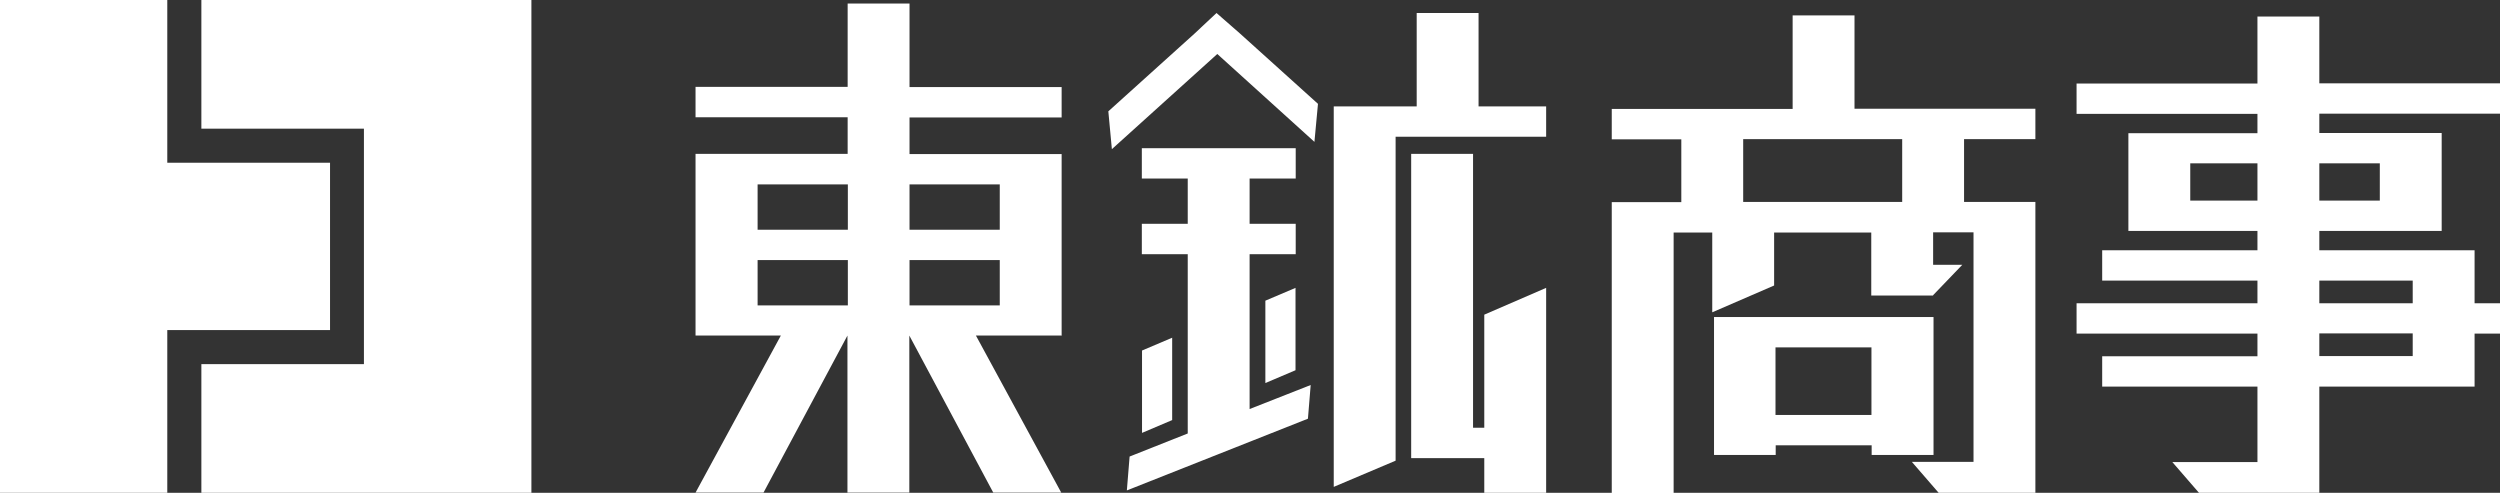 <?xml version="1.0" encoding="UTF-8"?>
<svg id="_レイヤー_2" data-name="レイヤー_2" xmlns="http://www.w3.org/2000/svg" viewBox="0 0 126.88 25.01">
  <rect x="0" y="0" width="126.88" height="25.01" fill="#333333" stroke="none"/>
  <defs>
    <style>
      .cls-1 {
        fill: #fff;
      }
    </style>
  </defs>
  <g id="_ロゴ" data-name="ロゴ">
    <g>
      <g>
        <path class="cls-1" d="M108.02,11.72h6.55v.98h-7.88v1.54h7.88v1.15h-9.18v1.54h9.18v1.15h-7.88v1.54h7.88v3.83h-4.32l1.36,1.57h6.1v-5.4h7.88v-2.69h1.3v-1.54h-1.3v-2.69h-7.88v-.98h6.21v-4.97h0s-6.21,0-6.21,0v-.98h9.18v-1.54h-9.18V.84h-3.14v3.4h-9.18v1.54h9.18v.98h-6.55v4.97ZM122.45,18.07h-4.74v-1.15h4.74v1.15ZM122.45,14.24v1.15h-4.74v-1.15h4.74ZM111.16,10.18v-1.89h3.41v1.89h-3.41ZM120.78,8.29v1.89h-3.07v-1.89h3.07Z"/>
        <g>
          <path class="cls-1" d="M86.98,23.09h3.14v-.49h4.87v.49h3.14v-7h-11.14v7ZM90.11,21.06v-3.43h4.87v3.43h-4.87Z"/>
          <path class="cls-1" d="M98.11,14.98l1.48-1.54h-1.48v-1.65h2.05v11.65h-3.13l1.36,1.57h4.91v-14.76h-3.62v-3.19h3.62v-1.54h-9.18V.78h-3.14v4.75h-9.18v1.54h3.53v3.19h-3.53v14.76h3.14v-13.22h1.96v4.05l3.14-1.36v-2.69h4.93v3.2h3.14ZM96.54,10.25h-8.07v-3.19h8.07v3.19Z"/>
        </g>
        <path class="cls-1" d="M53.88,17.04V7.82h-7.72v-1.86h7.72v-1.54h-7.72V.18h-3.14v4.23h-7.72v1.54h7.72v1.86h-7.72v9.22h4.33l-4.33,7.97h3.45l4.26-7.97v7.97h3.14v-7.97l4.26,7.97h3.45l-4.33-7.97h4.33ZM38.45,9.36h4.58v2.3h-4.58v-2.3ZM38.45,15.5v-2.3h4.58v2.3h-4.58ZM50.74,15.5h-4.58v-2.3h4.58v2.3ZM50.74,9.36v2.3h-4.58v-2.3h4.58Z"/>
        <g>
          <polygon class="cls-1" points="63.42 12.9 65.76 12.9 65.76 11.36 63.42 11.36 63.42 9.06 65.76 9.06 65.76 7.52 57.95 7.52 57.95 9.06 60.28 9.06 60.28 11.36 57.95 11.36 57.95 12.9 60.28 12.9 60.28 22 57.33 23.17 57.19 24.89 66.38 21.25 66.52 19.54 63.42 20.76 63.42 12.9"/>
          <polygon class="cls-1" points="71.62 23.25 75.33 23.25 75.33 25.01 78.47 25.01 78.47 14.61 75.33 15.97 75.33 21.71 74.76 21.71 74.76 7.81 71.62 7.81 71.62 23.25"/>
          <polygon class="cls-1" points="67.69 24.71 70.83 23.38 70.83 6.94 78.47 6.94 78.47 5.4 75.04 5.4 75.04 .66 71.9 .66 71.9 5.4 67.69 5.4 67.69 24.71"/>
          <polygon class="cls-1" points="57.96 17.79 57.96 21.97 59.49 21.32 59.49 17.14 57.96 17.79"/>
          <polygon class="cls-1" points="65.75 18.79 65.75 14.61 64.22 15.26 64.22 19.44 65.75 18.79"/>
          <polygon class="cls-1" points="61.74 .66 60.63 1.7 56.25 5.65 56.43 7.57 61.78 2.74 66.71 7.2 66.89 5.27 62.93 1.7 61.74 .66"/>
        </g>
      </g>
      <g>
        <polygon class="cls-1" points="8.49 25.01 0 25.01 0 0 8.49 0 8.49 8.26 16.75 8.26 16.75 16.75 8.49 16.75 8.49 25.01"/>
        <polygon class="cls-1" points="26.97 25.01 26.97 0 10.22 0 10.22 6.53 18.47 6.53 18.47 18.48 10.22 18.48 10.22 25.01 26.97 25.01"/>
      </g>
    </g>
  </g>
</svg>